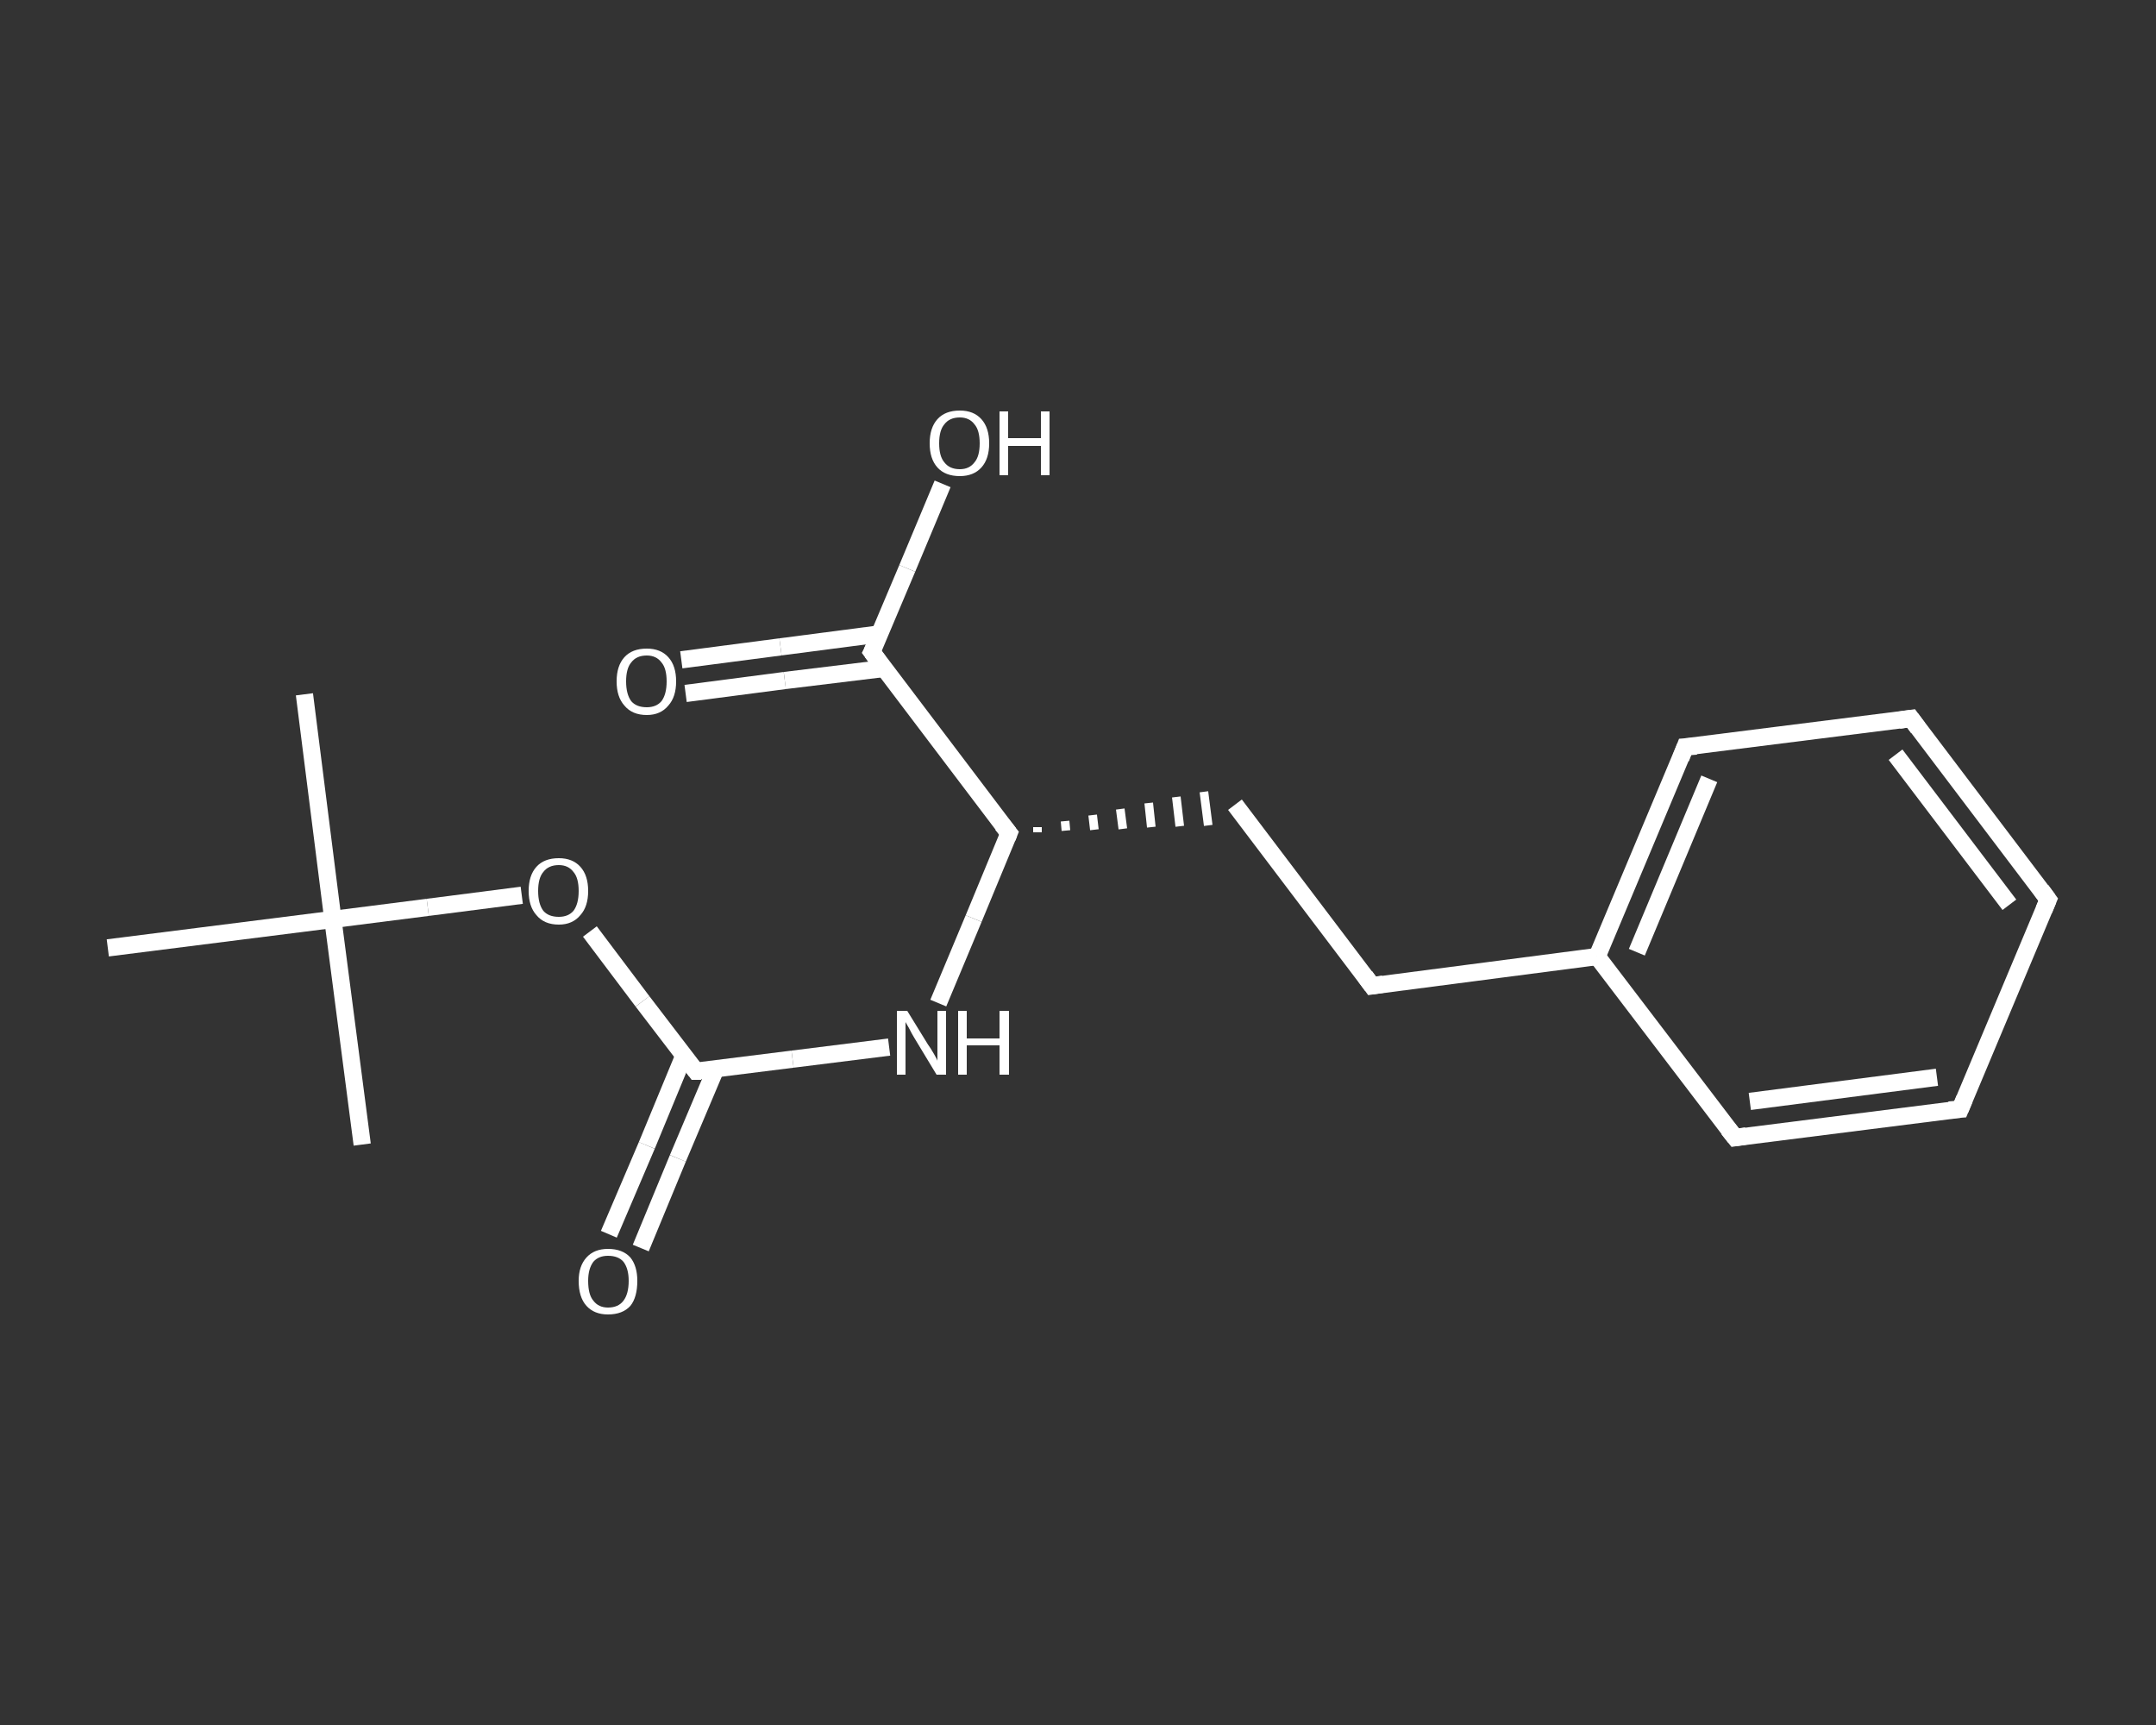 <?xml version='1.0' encoding='iso-8859-1'?>
<svg version='1.1' baseProfile='full'
              xmlns='http://www.w3.org/2000/svg'
                      xmlns:rdkit='http://www.rdkit.org/xml'
                      xmlns:xlink='http://www.w3.org/1999/xlink'
                  xml:space='preserve'
width='250px' height='200px' viewBox='0 0 250 200'>
<rect x="0" y="0" width="250" height="200" fill="#333333" stroke="none"/>
<!-- END OF HEADER -->
<rect style='opacity:1.0;fill:transparent;stroke:none' width='250.0' height='200.0' x='0.0' y='0.0'> </rect>
<path class='bond-0 atom-0 atom-1' d='M 35.3,80.5 L 38.6,106.6' style='fill:none;fill-rule:evenodd;stroke:#FFFFFF;stroke-width:2.0px;stroke-linecap:butt;stroke-linejoin:miter;stroke-opacity:1' />
<path class='bond-1 atom-1 atom-2' d='M 38.6,106.6 L 42.0,132.7' style='fill:none;fill-rule:evenodd;stroke:#FFFFFF;stroke-width:2.0px;stroke-linecap:butt;stroke-linejoin:miter;stroke-opacity:1' />
<path class='bond-2 atom-1 atom-3' d='M 38.6,106.6 L 12.5,109.9' style='fill:none;fill-rule:evenodd;stroke:#FFFFFF;stroke-width:2.0px;stroke-linecap:butt;stroke-linejoin:miter;stroke-opacity:1' />
<path class='bond-3 atom-1 atom-4' d='M 38.6,106.6 L 49.6,105.2' style='fill:none;fill-rule:evenodd;stroke:#FFFFFF;stroke-width:2.0px;stroke-linecap:butt;stroke-linejoin:miter;stroke-opacity:1' />
<path class='bond-3 atom-1 atom-4' d='M 49.6,105.2 L 60.5,103.8' style='fill:none;fill-rule:evenodd;stroke:#FFFFFF;stroke-width:2.0px;stroke-linecap:butt;stroke-linejoin:miter;stroke-opacity:1' />
<path class='bond-4 atom-4 atom-5' d='M 68.4,108.0 L 74.5,116.1' style='fill:none;fill-rule:evenodd;stroke:#FFFFFF;stroke-width:2.0px;stroke-linecap:butt;stroke-linejoin:miter;stroke-opacity:1' />
<path class='bond-4 atom-4 atom-5' d='M 74.5,116.1 L 80.7,124.2' style='fill:none;fill-rule:evenodd;stroke:#FFFFFF;stroke-width:2.0px;stroke-linecap:butt;stroke-linejoin:miter;stroke-opacity:1' />
<path class='bond-5 atom-5 atom-6' d='M 79.3,122.4 L 75.0,132.8' style='fill:none;fill-rule:evenodd;stroke:#FFFFFF;stroke-width:2.0px;stroke-linecap:butt;stroke-linejoin:miter;stroke-opacity:1' />
<path class='bond-5 atom-5 atom-6' d='M 75.0,132.8 L 70.6,143.1' style='fill:none;fill-rule:evenodd;stroke:#FFFFFF;stroke-width:2.0px;stroke-linecap:butt;stroke-linejoin:miter;stroke-opacity:1' />
<path class='bond-5 atom-5 atom-6' d='M 83.0,123.9 L 78.6,134.3' style='fill:none;fill-rule:evenodd;stroke:#FFFFFF;stroke-width:2.0px;stroke-linecap:butt;stroke-linejoin:miter;stroke-opacity:1' />
<path class='bond-5 atom-5 atom-6' d='M 78.6,134.3 L 74.3,144.7' style='fill:none;fill-rule:evenodd;stroke:#FFFFFF;stroke-width:2.0px;stroke-linecap:butt;stroke-linejoin:miter;stroke-opacity:1' />
<path class='bond-6 atom-5 atom-7' d='M 80.7,124.2 L 91.9,122.8' style='fill:none;fill-rule:evenodd;stroke:#FFFFFF;stroke-width:2.0px;stroke-linecap:butt;stroke-linejoin:miter;stroke-opacity:1' />
<path class='bond-6 atom-5 atom-7' d='M 91.9,122.8 L 103.1,121.4' style='fill:none;fill-rule:evenodd;stroke:#FFFFFF;stroke-width:2.0px;stroke-linecap:butt;stroke-linejoin:miter;stroke-opacity:1' />
<path class='bond-7 atom-7 atom-8' d='M 108.8,116.3 L 112.9,106.5' style='fill:none;fill-rule:evenodd;stroke:#FFFFFF;stroke-width:2.0px;stroke-linecap:butt;stroke-linejoin:miter;stroke-opacity:1' />
<path class='bond-7 atom-7 atom-8' d='M 112.9,106.5 L 117.0,96.6' style='fill:none;fill-rule:evenodd;stroke:#FFFFFF;stroke-width:2.0px;stroke-linecap:butt;stroke-linejoin:miter;stroke-opacity:1' />
<path class='bond-8 atom-8 atom-9' d='M 120.3,96.5 L 120.3,95.9' style='fill:none;fill-rule:evenodd;stroke:#FFFFFF;stroke-width:1.0px;stroke-linecap:butt;stroke-linejoin:miter;stroke-opacity:1' />
<path class='bond-8 atom-8 atom-9' d='M 123.6,96.3 L 123.5,95.2' style='fill:none;fill-rule:evenodd;stroke:#FFFFFF;stroke-width:1.0px;stroke-linecap:butt;stroke-linejoin:miter;stroke-opacity:1' />
<path class='bond-8 atom-8 atom-9' d='M 126.9,96.2 L 126.7,94.5' style='fill:none;fill-rule:evenodd;stroke:#FFFFFF;stroke-width:1.0px;stroke-linecap:butt;stroke-linejoin:miter;stroke-opacity:1' />
<path class='bond-8 atom-8 atom-9' d='M 130.2,96.1 L 129.9,93.8' style='fill:none;fill-rule:evenodd;stroke:#FFFFFF;stroke-width:1.0px;stroke-linecap:butt;stroke-linejoin:miter;stroke-opacity:1' />
<path class='bond-8 atom-8 atom-9' d='M 133.5,95.9 L 133.2,93.1' style='fill:none;fill-rule:evenodd;stroke:#FFFFFF;stroke-width:1.0px;stroke-linecap:butt;stroke-linejoin:miter;stroke-opacity:1' />
<path class='bond-8 atom-8 atom-9' d='M 136.8,95.8 L 136.4,92.4' style='fill:none;fill-rule:evenodd;stroke:#FFFFFF;stroke-width:1.0px;stroke-linecap:butt;stroke-linejoin:miter;stroke-opacity:1' />
<path class='bond-8 atom-8 atom-9' d='M 140.1,95.7 L 139.6,91.8' style='fill:none;fill-rule:evenodd;stroke:#FFFFFF;stroke-width:1.0px;stroke-linecap:butt;stroke-linejoin:miter;stroke-opacity:1' />
<path class='bond-9 atom-9 atom-10' d='M 143.2,93.3 L 159.1,114.3' style='fill:none;fill-rule:evenodd;stroke:#FFFFFF;stroke-width:2.0px;stroke-linecap:butt;stroke-linejoin:miter;stroke-opacity:1' />
<path class='bond-10 atom-10 atom-11' d='M 159.1,114.3 L 185.2,110.9' style='fill:none;fill-rule:evenodd;stroke:#FFFFFF;stroke-width:2.0px;stroke-linecap:butt;stroke-linejoin:miter;stroke-opacity:1' />
<path class='bond-11 atom-11 atom-12' d='M 185.2,110.9 L 195.4,86.6' style='fill:none;fill-rule:evenodd;stroke:#FFFFFF;stroke-width:2.0px;stroke-linecap:butt;stroke-linejoin:miter;stroke-opacity:1' />
<path class='bond-11 atom-11 atom-12' d='M 189.8,110.4 L 198.2,90.3' style='fill:none;fill-rule:evenodd;stroke:#FFFFFF;stroke-width:2.0px;stroke-linecap:butt;stroke-linejoin:miter;stroke-opacity:1' />
<path class='bond-12 atom-12 atom-13' d='M 195.4,86.6 L 221.6,83.3' style='fill:none;fill-rule:evenodd;stroke:#FFFFFF;stroke-width:2.0px;stroke-linecap:butt;stroke-linejoin:miter;stroke-opacity:1' />
<path class='bond-13 atom-13 atom-14' d='M 221.6,83.3 L 237.5,104.3' style='fill:none;fill-rule:evenodd;stroke:#FFFFFF;stroke-width:2.0px;stroke-linecap:butt;stroke-linejoin:miter;stroke-opacity:1' />
<path class='bond-13 atom-13 atom-14' d='M 219.8,87.5 L 233.0,104.9' style='fill:none;fill-rule:evenodd;stroke:#FFFFFF;stroke-width:2.0px;stroke-linecap:butt;stroke-linejoin:miter;stroke-opacity:1' />
<path class='bond-14 atom-14 atom-15' d='M 237.5,104.3 L 227.3,128.6' style='fill:none;fill-rule:evenodd;stroke:#FFFFFF;stroke-width:2.0px;stroke-linecap:butt;stroke-linejoin:miter;stroke-opacity:1' />
<path class='bond-15 atom-15 atom-16' d='M 227.3,128.6 L 201.2,131.9' style='fill:none;fill-rule:evenodd;stroke:#FFFFFF;stroke-width:2.0px;stroke-linecap:butt;stroke-linejoin:miter;stroke-opacity:1' />
<path class='bond-15 atom-15 atom-16' d='M 224.6,124.9 L 202.9,127.7' style='fill:none;fill-rule:evenodd;stroke:#FFFFFF;stroke-width:2.0px;stroke-linecap:butt;stroke-linejoin:miter;stroke-opacity:1' />
<path class='bond-16 atom-8 atom-17' d='M 117.0,96.6 L 101.1,75.6' style='fill:none;fill-rule:evenodd;stroke:#FFFFFF;stroke-width:2.0px;stroke-linecap:butt;stroke-linejoin:miter;stroke-opacity:1' />
<path class='bond-17 atom-17 atom-18' d='M 102.0,73.5 L 90.5,75.0' style='fill:none;fill-rule:evenodd;stroke:#FFFFFF;stroke-width:2.0px;stroke-linecap:butt;stroke-linejoin:miter;stroke-opacity:1' />
<path class='bond-17 atom-17 atom-18' d='M 90.5,75.0 L 79.0,76.5' style='fill:none;fill-rule:evenodd;stroke:#FFFFFF;stroke-width:2.0px;stroke-linecap:butt;stroke-linejoin:miter;stroke-opacity:1' />
<path class='bond-17 atom-17 atom-18' d='M 102.5,77.5 L 91.0,78.9' style='fill:none;fill-rule:evenodd;stroke:#FFFFFF;stroke-width:2.0px;stroke-linecap:butt;stroke-linejoin:miter;stroke-opacity:1' />
<path class='bond-17 atom-17 atom-18' d='M 91.0,78.9 L 79.5,80.4' style='fill:none;fill-rule:evenodd;stroke:#FFFFFF;stroke-width:2.0px;stroke-linecap:butt;stroke-linejoin:miter;stroke-opacity:1' />
<path class='bond-18 atom-17 atom-19' d='M 101.1,75.6 L 105.2,65.9' style='fill:none;fill-rule:evenodd;stroke:#FFFFFF;stroke-width:2.0px;stroke-linecap:butt;stroke-linejoin:miter;stroke-opacity:1' />
<path class='bond-18 atom-17 atom-19' d='M 105.2,65.9 L 109.3,56.1' style='fill:none;fill-rule:evenodd;stroke:#FFFFFF;stroke-width:2.0px;stroke-linecap:butt;stroke-linejoin:miter;stroke-opacity:1' />
<path class='bond-19 atom-16 atom-11' d='M 201.2,131.9 L 185.2,110.9' style='fill:none;fill-rule:evenodd;stroke:#FFFFFF;stroke-width:2.0px;stroke-linecap:butt;stroke-linejoin:miter;stroke-opacity:1' />
<path d='M 80.4,123.8 L 80.7,124.2 L 81.3,124.2' style='fill:none;stroke:#FFFFFF;stroke-width:2.0px;stroke-linecap:butt;stroke-linejoin:miter;stroke-opacity:1;' />
<path d='M 116.8,97.1 L 117.0,96.6 L 116.2,95.6' style='fill:none;stroke:#FFFFFF;stroke-width:2.0px;stroke-linecap:butt;stroke-linejoin:miter;stroke-opacity:1;' />
<path d='M 158.3,113.2 L 159.1,114.3 L 160.4,114.1' style='fill:none;stroke:#FFFFFF;stroke-width:2.0px;stroke-linecap:butt;stroke-linejoin:miter;stroke-opacity:1;' />
<path d='M 194.9,87.9 L 195.4,86.6 L 196.7,86.5' style='fill:none;stroke:#FFFFFF;stroke-width:2.0px;stroke-linecap:butt;stroke-linejoin:miter;stroke-opacity:1;' />
<path d='M 220.2,83.5 L 221.6,83.3 L 222.4,84.4' style='fill:none;stroke:#FFFFFF;stroke-width:2.0px;stroke-linecap:butt;stroke-linejoin:miter;stroke-opacity:1;' />
<path d='M 236.7,103.2 L 237.5,104.3 L 237.0,105.5' style='fill:none;stroke:#FFFFFF;stroke-width:2.0px;stroke-linecap:butt;stroke-linejoin:miter;stroke-opacity:1;' />
<path d='M 227.8,127.4 L 227.3,128.6 L 226.0,128.7' style='fill:none;stroke:#FFFFFF;stroke-width:2.0px;stroke-linecap:butt;stroke-linejoin:miter;stroke-opacity:1;' />
<path d='M 202.5,131.7 L 201.2,131.9 L 200.4,130.9' style='fill:none;stroke:#FFFFFF;stroke-width:2.0px;stroke-linecap:butt;stroke-linejoin:miter;stroke-opacity:1;' />
<path d='M 101.9,76.7 L 101.1,75.6 L 101.3,75.2' style='fill:none;stroke:#FFFFFF;stroke-width:2.0px;stroke-linecap:butt;stroke-linejoin:miter;stroke-opacity:1;' />
<path class='atom-4' d='M 61.3 103.3
Q 61.3 101.5, 62.2 100.5
Q 63.1 99.5, 64.8 99.5
Q 66.4 99.5, 67.3 100.5
Q 68.2 101.5, 68.2 103.3
Q 68.2 105.1, 67.3 106.1
Q 66.4 107.2, 64.8 107.2
Q 63.1 107.2, 62.2 106.1
Q 61.3 105.1, 61.3 103.3
M 64.8 106.3
Q 65.9 106.3, 66.5 105.6
Q 67.1 104.8, 67.1 103.3
Q 67.1 101.8, 66.5 101.1
Q 65.9 100.3, 64.8 100.3
Q 63.6 100.3, 63.0 101.1
Q 62.4 101.8, 62.4 103.3
Q 62.4 104.8, 63.0 105.6
Q 63.6 106.3, 64.8 106.3
' fill='#FFFFFF'/>
<path class='atom-6' d='M 67.1 148.5
Q 67.1 146.8, 68.0 145.8
Q 68.9 144.8, 70.5 144.8
Q 72.2 144.8, 73.1 145.8
Q 73.9 146.8, 73.9 148.5
Q 73.9 150.4, 73.1 151.4
Q 72.2 152.4, 70.5 152.4
Q 68.9 152.4, 68.0 151.4
Q 67.1 150.4, 67.1 148.5
M 70.5 151.6
Q 71.7 151.6, 72.3 150.8
Q 72.9 150.0, 72.9 148.5
Q 72.9 147.1, 72.3 146.3
Q 71.7 145.6, 70.5 145.6
Q 69.4 145.6, 68.8 146.3
Q 68.2 147.1, 68.2 148.5
Q 68.2 150.1, 68.8 150.8
Q 69.4 151.6, 70.5 151.6
' fill='#FFFFFF'/>
<path class='atom-7' d='M 105.2 117.2
L 107.6 121.1
Q 107.9 121.5, 108.3 122.2
Q 108.7 122.9, 108.7 123.0
L 108.7 117.2
L 109.7 117.2
L 109.7 124.6
L 108.6 124.6
L 106.0 120.3
Q 105.7 119.8, 105.4 119.2
Q 105.1 118.7, 105.0 118.5
L 105.0 124.6
L 104.0 124.6
L 104.0 117.2
L 105.2 117.2
' fill='#FFFFFF'/>
<path class='atom-7' d='M 111.1 117.2
L 112.1 117.2
L 112.1 120.4
L 115.9 120.4
L 115.9 117.2
L 117.0 117.2
L 117.0 124.6
L 115.9 124.6
L 115.9 121.2
L 112.1 121.2
L 112.1 124.6
L 111.1 124.6
L 111.1 117.2
' fill='#FFFFFF'/>
<path class='atom-18' d='M 71.5 79.0
Q 71.5 77.2, 72.4 76.2
Q 73.3 75.2, 75.0 75.2
Q 76.6 75.2, 77.5 76.2
Q 78.4 77.2, 78.4 79.0
Q 78.4 80.8, 77.5 81.8
Q 76.6 82.9, 75.0 82.9
Q 73.3 82.9, 72.4 81.8
Q 71.5 80.8, 71.5 79.0
M 75.0 82.0
Q 76.1 82.0, 76.7 81.3
Q 77.3 80.5, 77.3 79.0
Q 77.3 77.5, 76.7 76.8
Q 76.1 76.0, 75.0 76.0
Q 73.8 76.0, 73.2 76.8
Q 72.6 77.5, 72.6 79.0
Q 72.6 80.5, 73.2 81.3
Q 73.8 82.0, 75.0 82.0
' fill='#FFFFFF'/>
<path class='atom-19' d='M 107.8 51.4
Q 107.8 49.6, 108.7 48.6
Q 109.6 47.6, 111.3 47.6
Q 112.9 47.6, 113.8 48.6
Q 114.7 49.6, 114.7 51.4
Q 114.7 53.2, 113.8 54.2
Q 112.9 55.2, 111.3 55.2
Q 109.6 55.2, 108.7 54.2
Q 107.8 53.2, 107.8 51.4
M 111.3 54.4
Q 112.4 54.4, 113.0 53.6
Q 113.6 52.9, 113.6 51.4
Q 113.6 49.9, 113.0 49.2
Q 112.4 48.4, 111.3 48.4
Q 110.1 48.4, 109.5 49.2
Q 108.9 49.9, 108.9 51.4
Q 108.9 52.9, 109.5 53.6
Q 110.1 54.4, 111.3 54.4
' fill='#FFFFFF'/>
<path class='atom-19' d='M 115.9 47.7
L 116.9 47.7
L 116.9 50.8
L 120.7 50.8
L 120.7 47.7
L 121.7 47.7
L 121.7 55.1
L 120.7 55.1
L 120.7 51.7
L 116.9 51.7
L 116.9 55.1
L 115.9 55.1
L 115.9 47.7
' fill='#FFFFFF'/>
</svg>
